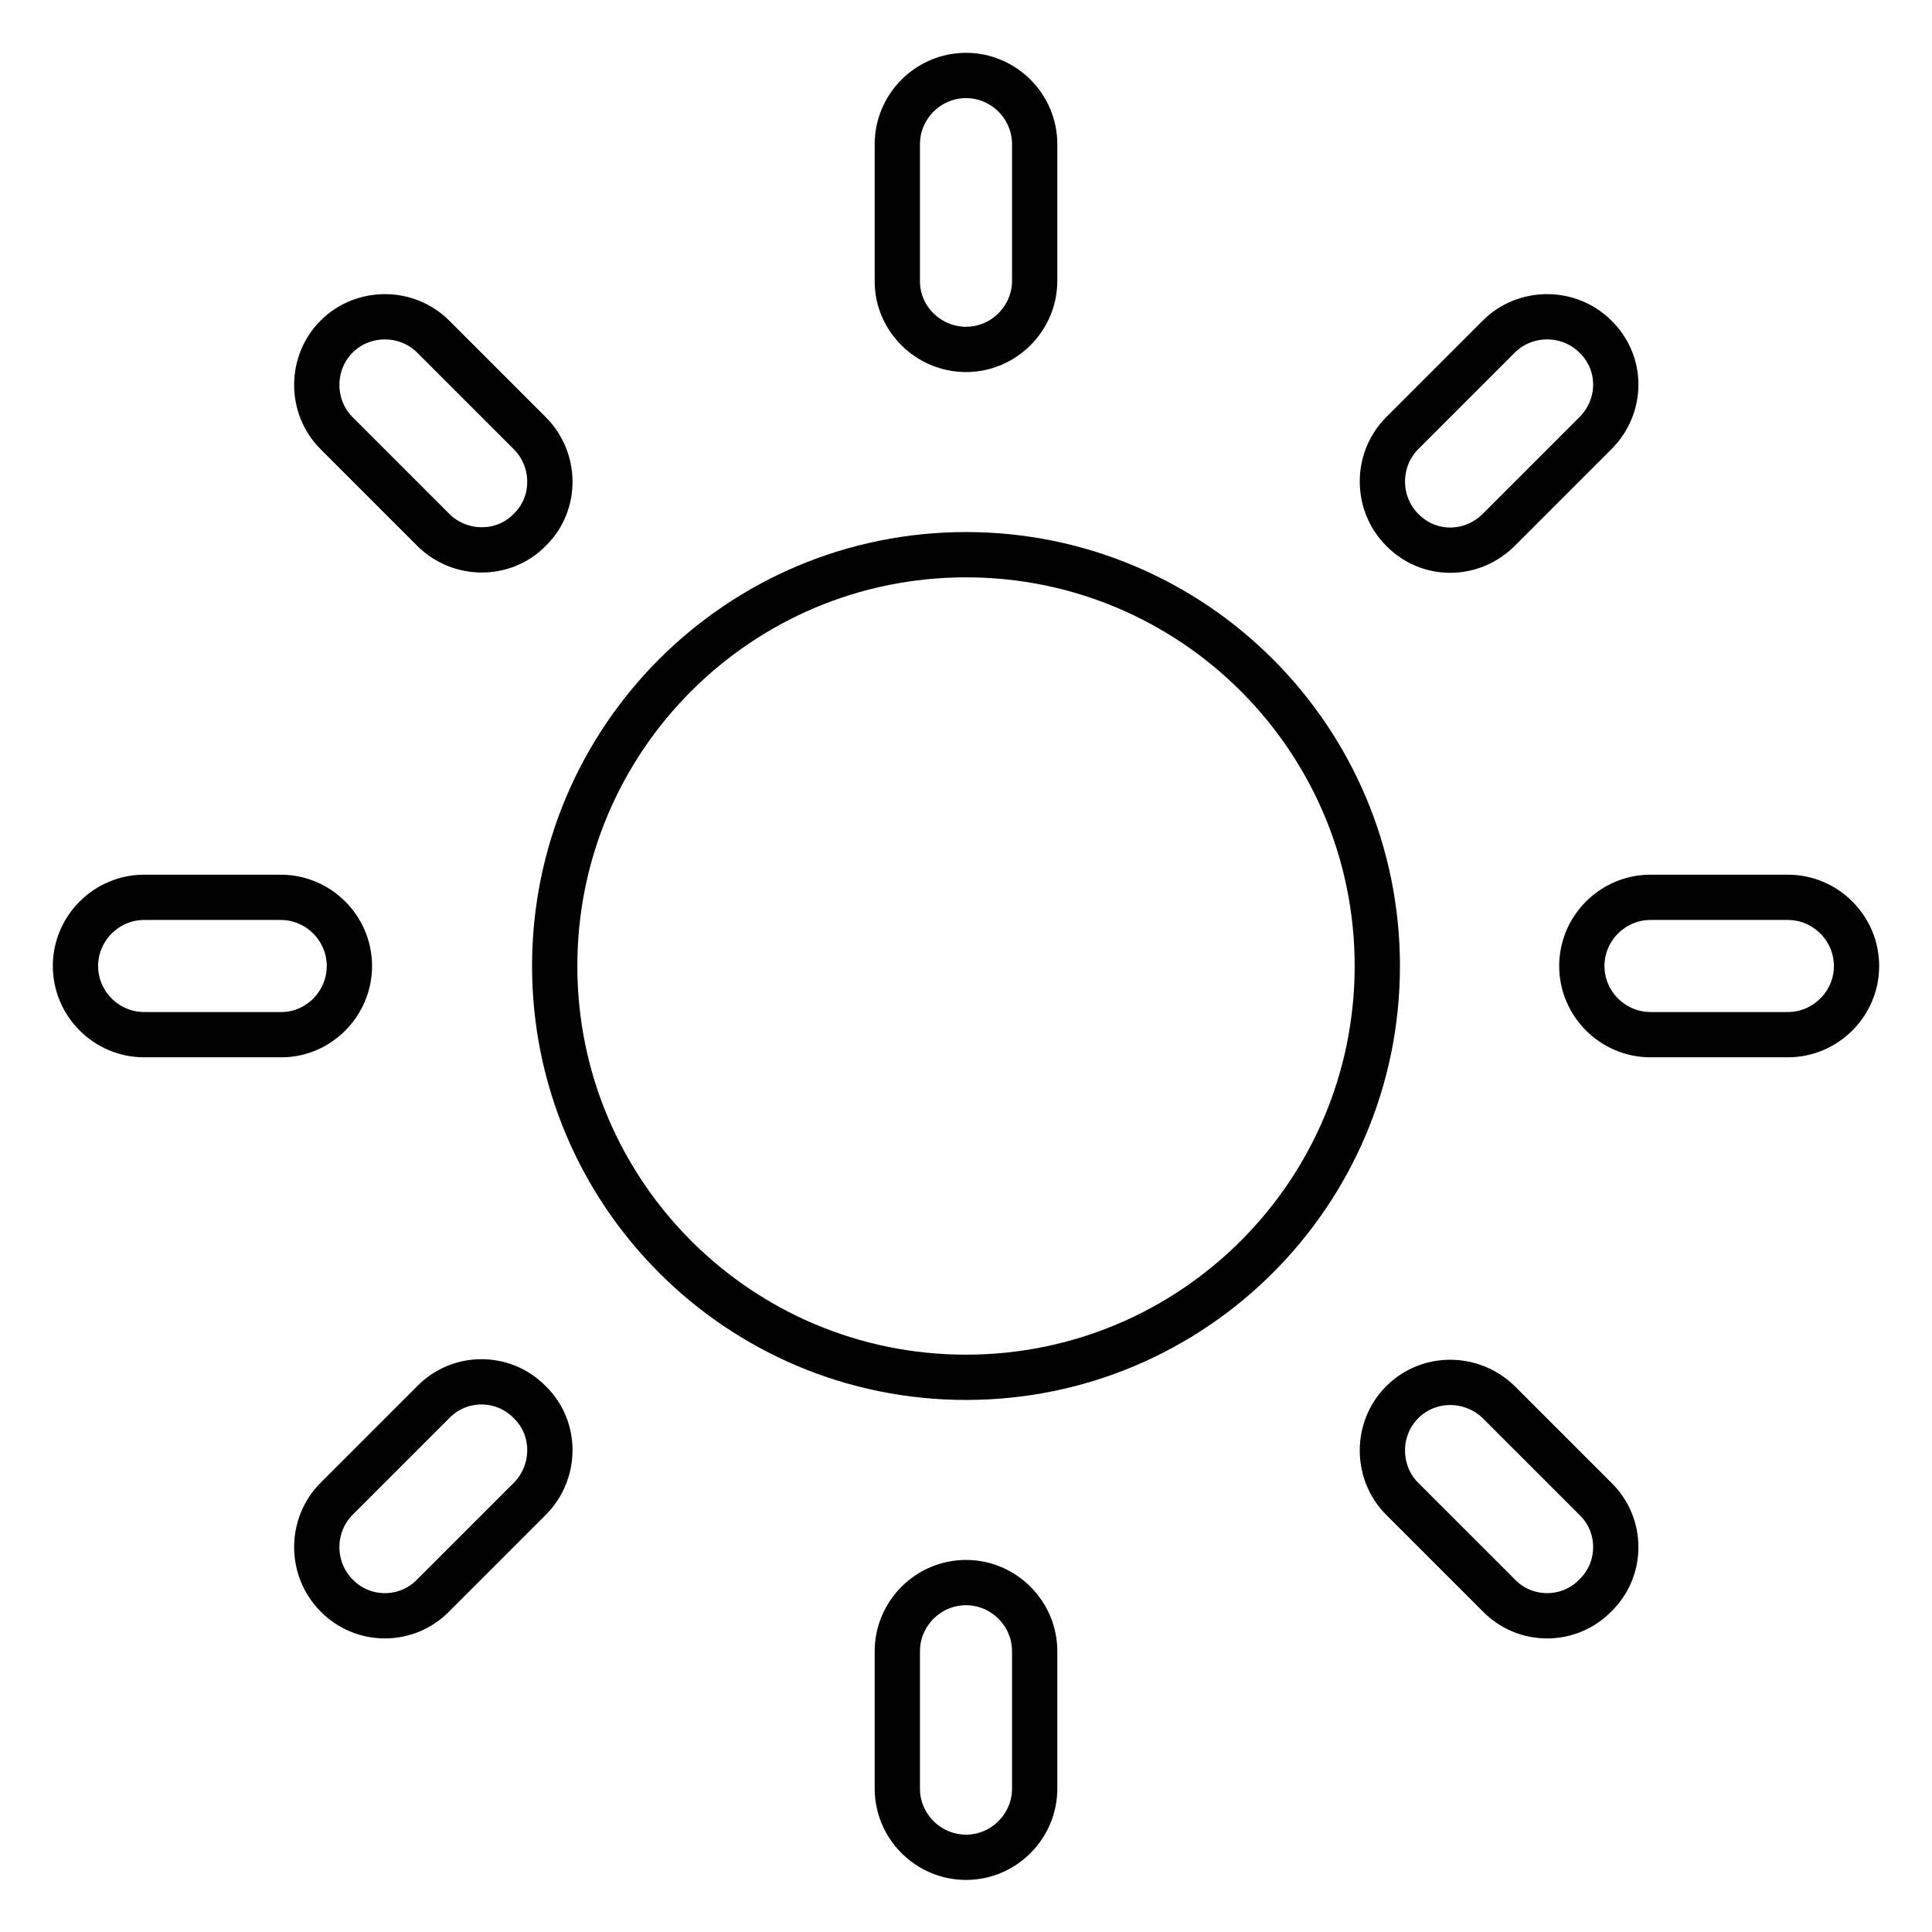 <?xml version="1.0" encoding="utf-8"?>
<!-- Svg Vector Icons : http://www.onlinewebfonts.com/icon -->
<!DOCTYPE svg PUBLIC "-//W3C//DTD SVG 1.1//EN" "http://www.w3.org/Graphics/SVG/1.1/DTD/svg11.dtd">
<svg version="1.1" xmlns="http://www.w3.org/2000/svg" xmlns:xlink="http://www.w3.org/1999/xlink" x="0px" y="0px" viewBox="0 0 256 256" enable-background="new 0 0 256 256" xml:space="preserve">
<g> <path stroke-width="6" fill-opacity="0" stroke="#000000"  d="M128,73.5c-30.1,0-54.5,24.4-54.5,54.5c0,30.1,24.4,54.5,54.5,54.5c30.1,0,54.5-24.4,54.5-54.5 C182.5,97.9,158.1,73.5,128,73.5L128,73.5z M128,46.3c5,0,9.1-4.1,9.1-9.1V19.1c0-5-4.1-9.1-9.1-9.1c-5,0-9.1,4.1-9.1,9.1v18.2 C118.9,42.2,123,46.3,128,46.3L128,46.3z M128,209.7c-5,0-9.1,4.1-9.1,9.1v18.2c0,5,4.1,9.1,9.1,9.1c5,0,9.1-4.1,9.1-9.1v-18.2 C137.1,213.8,133,209.7,128,209.7L128,209.7z M236.9,118.9h-18.2c-5,0-9.1,4.1-9.1,9.1c0,5,4.1,9.1,9.1,9.1h18.2 c5,0,9.1-4.1,9.1-9.1C246,123,241.9,118.9,236.9,118.9L236.9,118.9z M46.3,128c0-5-4.1-9.1-9.1-9.1H19.1c-5,0-9.1,4.1-9.1,9.1 s4.1,9.1,9.1,9.1h18.2C42.2,137.1,46.3,133,46.3,128L46.3,128z M198.6,70.2l12.8-12.8c3.6-3.6,3.6-9.3,0-12.8 c-3.5-3.5-9.3-3.5-12.8,0l-12.8,12.8c-3.5,3.5-3.5,9.3,0,12.8C189.3,73.8,195,73.8,198.6,70.2L198.6,70.2z M57.4,185.8l-12.8,12.8 c-3.5,3.5-3.5,9.3,0,12.8c3.5,3.6,9.3,3.6,12.8,0l12.8-12.8c3.5-3.5,3.6-9.3,0-12.8C66.7,182.2,60.9,182.2,57.4,185.8L57.4,185.8z  M198.6,185.8c-3.6-3.5-9.3-3.5-12.8,0c-3.5,3.5-3.5,9.3,0,12.8l12.8,12.8c3.5,3.6,9.3,3.6,12.8,0c3.6-3.5,3.6-9.3,0-12.8 L198.6,185.8L198.6,185.8z M57.4,44.6c-3.5-3.5-9.3-3.5-12.8,0c-3.5,3.5-3.5,9.3,0,12.8l12.8,12.8c3.5,3.5,9.3,3.6,12.8,0 c3.6-3.5,3.5-9.3,0-12.8L57.4,44.6L57.4,44.6z"/></g>
</svg>